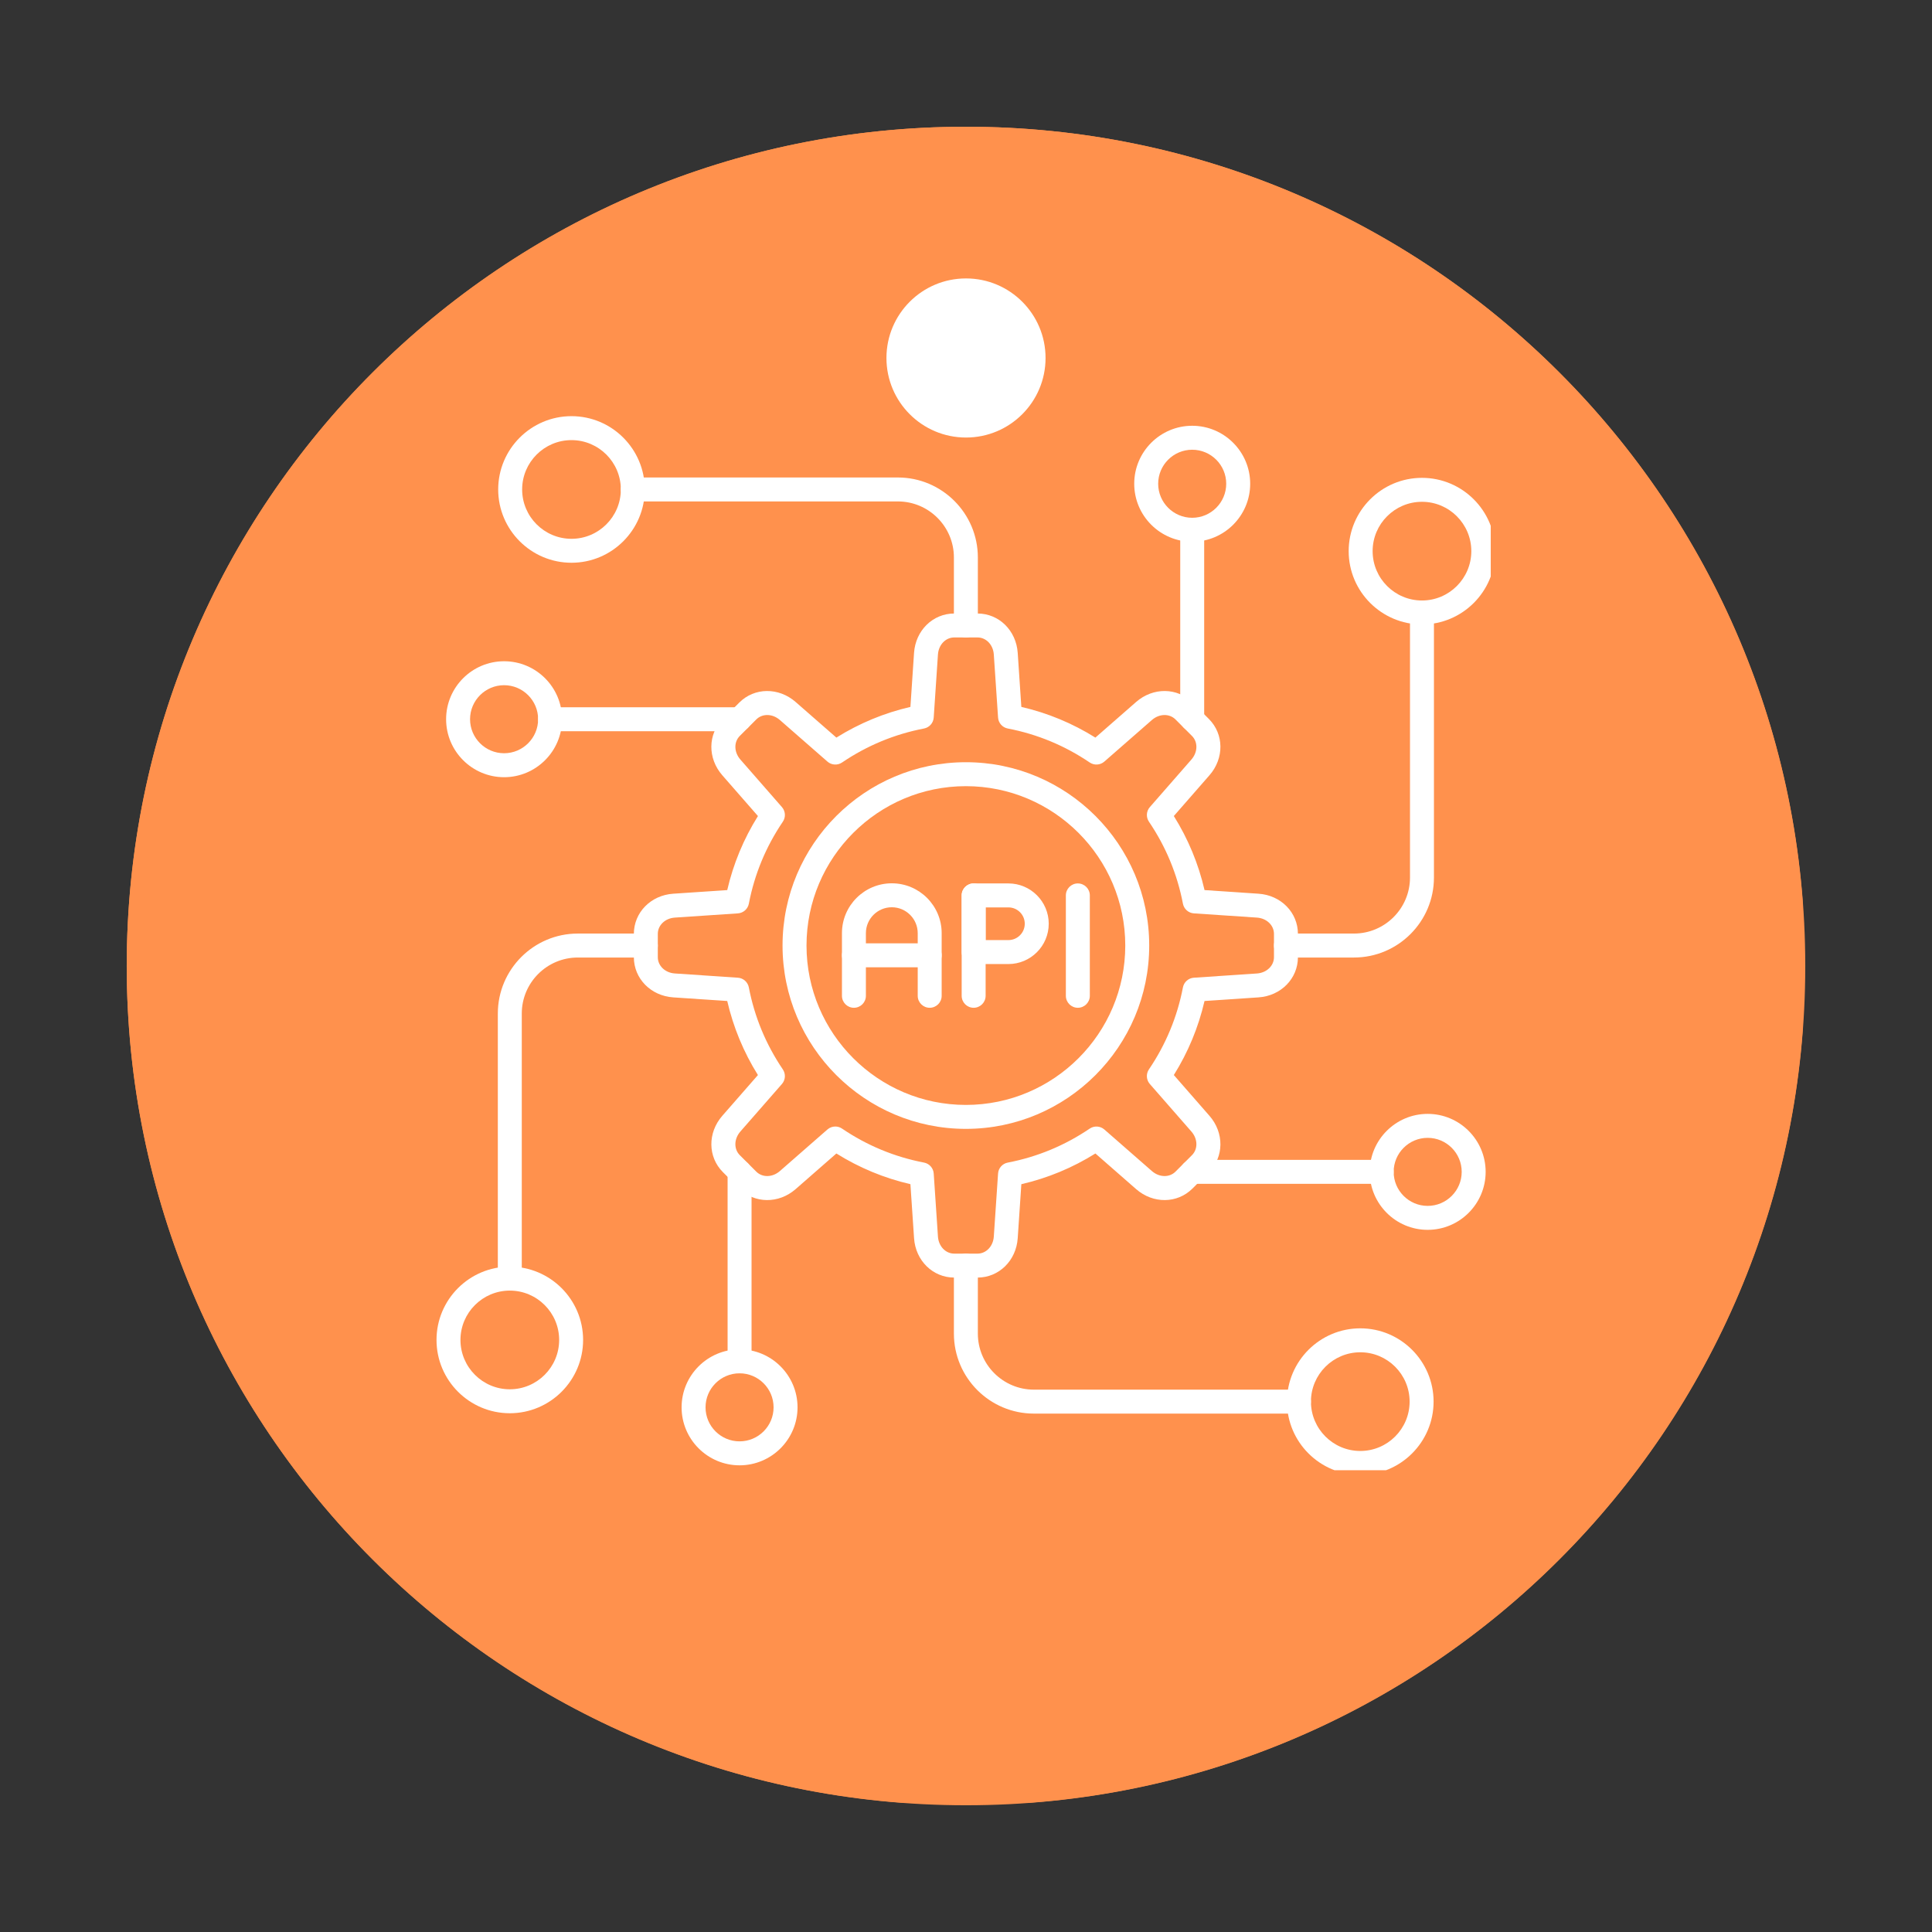 <svg xmlns="http://www.w3.org/2000/svg" xmlns:xlink="http://www.w3.org/1999/xlink" width="500" viewBox="0 0 375 375" height="500" preserveAspectRatio="xMidYMid meet"><rect x="0" y="0" width="375" height="375" fill="#333333" stroke="none"/><defs><clipPath id="1c9ec5e534"><path d="M 24.598 24.598 L 350.402 24.598 L 350.402 350.402 L 24.598 350.402 Z M 24.598 24.598 " clip-rule="nonzero"></path></clipPath><clipPath id="870d77b797"><path d="M 187.5 24.598 C 97.531 24.598 24.598 97.531 24.598 187.5 C 24.598 277.469 97.531 350.402 187.5 350.402 C 277.469 350.402 350.402 277.469 350.402 187.5 C 350.402 97.531 277.469 24.598 187.5 24.598 Z M 187.5 24.598 " clip-rule="nonzero"></path></clipPath><clipPath id="0138900997"><path d="M 24.598 24.598 L 349.93 24.598 L 349.93 349.93 L 24.598 349.93 Z M 24.598 24.598 " clip-rule="nonzero"></path></clipPath><clipPath id="2092bccf76"><path d="M 187.488 24.598 C 97.527 24.598 24.598 97.527 24.598 187.488 C 24.598 277.449 97.527 350.375 187.488 350.375 C 277.449 350.375 350.375 277.449 350.375 187.488 C 350.375 97.527 277.449 24.598 187.488 24.598 Z M 187.488 24.598 " clip-rule="nonzero"></path></clipPath><clipPath id="e71967eaf1"><path d="M 96 80.758 L 126 80.758 L 126 110 L 96 110 Z M 96 80.758 " clip-rule="nonzero"></path></clipPath><clipPath id="d282706597"><path d="M 84.742 245 L 114 245 L 114 275 L 84.742 275 Z M 84.742 245 " clip-rule="nonzero"></path></clipPath><clipPath id="501905d402"><path d="M 249 257 L 279 257 L 279 285.367 L 249 285.367 Z M 249 257 " clip-rule="nonzero"></path></clipPath><clipPath id="75d6c53055"><path d="M 261 92 L 289.352 92 L 289.352 122 L 261 122 Z M 261 92 " clip-rule="nonzero"></path></clipPath><clipPath id="3cf5fab267"><path d="M 172.059 54.043 L 202.941 54.043 L 202.941 84.926 L 172.059 84.926 Z M 172.059 54.043 " clip-rule="nonzero"></path></clipPath><clipPath id="01646aaddb"><path d="M 187.5 54.043 C 178.973 54.043 172.059 60.957 172.059 69.484 C 172.059 78.012 178.973 84.926 187.5 84.926 C 196.027 84.926 202.941 78.012 202.941 69.484 C 202.941 60.957 196.027 54.043 187.5 54.043 Z M 187.5 54.043 " clip-rule="nonzero"></path></clipPath></defs><g clip-path="url(#1c9ec5e534)"><g clip-path="url(#870d77b797)"><path fill="#ff914d" d="M 24.598 24.598 L 350.402 24.598 L 350.402 350.402 L 24.598 350.402 Z M 24.598 24.598 " fill-opacity="1" fill-rule="nonzero"></path></g></g><g clip-path="url(#0138900997)"><g clip-path="url(#2092bccf76)"><path stroke-linecap="butt" transform="matrix(2.046, 0, 0, 2.046, 24.598, 24.598)" fill="none" stroke-linejoin="miter" d="M 79.61 -0 C 35.643 -0 -0 35.643 -0 79.61 C -0 123.577 35.643 159.218 79.61 159.218 C 123.577 159.218 159.218 123.577 159.218 79.61 C 159.218 35.643 123.577 -0 79.61 -0 Z M 79.61 -0 " stroke="#ff914d" stroke-width="2.932" stroke-opacity="1" stroke-miterlimit="4"></path></g></g><path fill="#ffffff" d="M 189.738 247.977 L 185.215 247.977 C 181.062 247.977 177.707 244.688 177.418 240.328 L 176.711 229.848 C 171.613 228.672 166.793 226.672 162.34 223.891 L 154.43 230.809 C 151.141 233.684 146.441 233.637 143.504 230.699 L 140.309 227.504 C 137.371 224.566 137.324 219.867 140.199 216.578 L 147.113 208.668 C 144.332 204.215 142.336 199.395 141.156 194.293 L 130.68 193.59 C 126.32 193.297 123.031 189.945 123.031 185.789 L 123.031 181.27 C 123.031 177.113 126.32 173.758 130.68 173.469 L 141.156 172.766 C 142.336 167.664 144.336 162.844 147.117 158.395 L 140.199 150.48 C 137.324 147.191 137.367 142.492 140.309 139.555 L 143.504 136.359 C 146.441 133.422 151.141 133.375 154.43 136.254 L 162.34 143.168 C 166.793 140.387 171.613 138.387 176.711 137.211 L 177.414 126.73 C 177.707 122.371 181.062 119.082 185.215 119.082 L 189.738 119.082 C 193.895 119.082 197.246 122.371 197.539 126.73 L 198.242 137.211 C 203.344 138.387 208.164 140.387 212.613 143.168 L 220.523 136.25 C 223.816 133.375 228.512 133.422 231.449 136.359 L 234.648 139.555 C 237.586 142.492 237.633 147.191 234.754 150.48 L 227.84 158.391 C 230.621 162.844 232.621 167.664 233.801 172.766 L 244.277 173.469 C 248.637 173.762 251.926 177.113 251.926 181.27 L 251.926 185.789 C 251.926 189.945 248.637 193.297 244.273 193.59 L 233.797 194.293 C 232.617 199.395 230.621 204.215 227.84 208.664 L 234.754 216.578 C 237.633 219.867 237.586 224.566 234.648 227.504 L 231.453 230.699 C 228.512 233.637 223.816 233.684 220.523 230.809 L 212.617 223.891 C 208.164 226.676 203.344 228.672 198.242 229.852 L 197.539 240.328 C 197.246 244.688 193.895 247.977 189.738 247.977 Z M 162.137 218.656 C 162.59 218.656 163.043 218.789 163.438 219.059 C 168.277 222.34 173.633 224.559 179.352 225.656 C 180.391 225.855 181.164 226.727 181.234 227.781 L 182.055 240.016 C 182.18 241.906 183.539 243.328 185.215 243.328 L 189.738 243.328 C 191.414 243.328 192.773 241.902 192.898 240.016 L 193.723 227.785 C 193.793 226.73 194.566 225.855 195.605 225.66 C 201.324 224.562 206.68 222.34 211.516 219.059 C 212.391 218.469 213.555 218.539 214.352 219.234 L 223.586 227.305 C 225.012 228.551 226.977 228.598 228.164 227.414 L 231.359 224.215 C 232.547 223.031 232.5 221.062 231.254 219.637 L 223.18 210.402 C 222.484 209.605 222.414 208.441 223.008 207.566 C 226.289 202.73 228.508 197.375 229.605 191.656 C 229.805 190.617 230.676 189.844 231.73 189.773 L 243.965 188.953 C 245.852 188.824 247.277 187.465 247.277 185.789 L 247.277 181.27 C 247.277 179.59 245.852 178.234 243.965 178.105 L 231.734 177.285 C 230.68 177.215 229.805 176.441 229.605 175.402 C 228.512 169.684 226.289 164.328 223.008 159.488 C 222.418 158.613 222.488 157.449 223.184 156.656 L 231.254 147.422 C 232.5 145.996 232.547 144.027 231.359 142.844 L 228.164 139.645 C 226.977 138.461 225.012 138.508 223.586 139.75 L 214.352 147.824 C 213.555 148.52 212.391 148.59 211.516 148 C 206.68 144.719 201.324 142.5 195.605 141.402 C 194.566 141.203 193.793 140.328 193.723 139.273 L 192.898 127.043 C 192.773 125.152 191.414 123.73 189.738 123.73 L 185.215 123.73 C 183.539 123.73 182.18 125.152 182.055 127.043 L 181.234 139.273 C 181.164 140.328 180.391 141.203 179.352 141.402 C 173.633 142.5 168.281 144.719 163.441 148 C 162.566 148.59 161.398 148.52 160.605 147.824 L 151.371 139.75 C 149.945 138.504 147.977 138.461 146.793 139.645 L 143.594 142.844 C 142.41 144.027 142.457 145.996 143.703 147.422 L 151.773 156.656 C 152.469 157.449 152.543 158.617 151.949 159.492 C 148.668 164.328 146.449 169.684 145.352 175.402 C 145.152 176.441 144.277 177.215 143.223 177.285 L 130.992 178.105 C 129.102 178.23 127.68 179.59 127.68 181.266 L 127.68 185.789 C 127.68 187.465 129.102 188.824 130.992 188.949 L 143.223 189.773 C 144.277 189.844 145.148 190.617 145.348 191.652 C 146.445 197.375 148.668 202.73 151.945 207.566 C 152.539 208.441 152.469 209.605 151.773 210.402 L 143.699 219.637 C 142.457 221.062 142.41 223.027 143.594 224.215 L 146.793 227.414 C 147.977 228.598 149.945 228.551 151.371 227.305 L 160.605 219.23 C 161.039 218.852 161.586 218.656 162.137 218.656 Z M 162.137 218.656 " fill-opacity="1" fill-rule="nonzero"></path><path fill="#ffffff" d="M 187.477 219.113 C 167.855 219.113 151.891 203.152 151.891 183.527 C 151.891 163.906 167.855 147.945 187.477 147.945 C 207.098 147.945 223.062 163.906 223.062 183.527 C 223.062 203.152 207.098 219.113 187.477 219.113 Z M 187.477 152.594 C 170.418 152.594 156.543 166.473 156.543 183.531 C 156.543 200.586 170.418 214.465 187.477 214.465 C 204.535 214.465 218.414 200.586 218.414 183.531 C 218.414 166.473 204.535 152.594 187.477 152.594 Z M 187.477 152.594 " fill-opacity="1" fill-rule="nonzero"></path><path fill="#ffffff" d="M 187.477 123.73 C 186.195 123.73 185.152 122.691 185.152 121.406 L 185.152 108.203 C 185.152 102.207 180.273 97.328 174.277 97.328 L 122.828 97.328 C 121.543 97.328 120.504 96.289 120.504 95.004 C 120.504 93.719 121.543 92.68 122.828 92.68 L 174.277 92.68 C 182.836 92.68 189.801 99.645 189.801 108.203 L 189.801 121.406 C 189.801 122.691 188.762 123.73 187.477 123.73 Z M 187.477 123.73 " fill-opacity="1" fill-rule="nonzero"></path><path fill="#ffffff" d="M 98.953 250.504 C 97.668 250.504 96.629 249.465 96.629 248.18 L 96.629 196.73 C 96.629 188.168 103.594 181.203 112.152 181.203 L 125.355 181.203 C 126.637 181.203 127.68 182.246 127.68 183.531 C 127.68 184.812 126.637 185.855 125.355 185.855 L 112.152 185.855 C 106.156 185.855 101.277 190.734 101.277 196.73 L 101.277 248.18 C 101.277 249.465 100.234 250.504 98.953 250.504 Z M 98.953 250.504 " fill-opacity="1" fill-rule="nonzero"></path><path fill="#ffffff" d="M 252.129 274.379 L 200.68 274.379 C 192.117 274.379 185.152 267.414 185.152 258.855 L 185.152 245.652 C 185.152 244.367 186.195 243.328 187.477 243.328 C 188.762 243.328 189.801 244.367 189.801 245.652 L 189.801 258.855 C 189.801 264.852 194.68 269.73 200.68 269.73 L 252.129 269.73 C 253.41 269.73 254.453 270.77 254.453 272.055 C 254.453 273.34 253.41 274.379 252.129 274.379 Z M 252.129 274.379 " fill-opacity="1" fill-rule="nonzero"></path><path fill="#ffffff" d="M 262.801 185.855 L 249.602 185.855 C 248.316 185.855 247.277 184.812 247.277 183.527 C 247.277 182.246 248.316 181.203 249.602 181.203 L 262.801 181.203 C 268.801 181.203 273.68 176.324 273.68 170.328 L 273.68 118.879 C 273.68 117.594 274.719 116.555 276.004 116.555 C 277.289 116.555 278.328 117.594 278.328 118.879 L 278.328 170.328 C 278.328 178.891 271.363 185.855 262.801 185.855 Z M 262.801 185.855 " fill-opacity="1" fill-rule="nonzero"></path><g clip-path="url(#e71967eaf1)"><path fill="#ffffff" d="M 110.926 109.23 C 103.082 109.23 96.699 102.848 96.699 95.004 C 96.699 87.16 103.082 80.777 110.926 80.777 C 118.77 80.777 125.152 87.16 125.152 95.004 C 125.152 102.848 118.77 109.23 110.926 109.23 Z M 110.926 85.426 C 105.645 85.426 101.348 89.723 101.348 95.004 C 101.348 100.285 105.645 104.582 110.926 104.582 C 116.207 104.582 120.504 100.285 120.504 95.004 C 120.504 89.723 116.207 85.426 110.926 85.426 Z M 110.926 85.426 " fill-opacity="1" fill-rule="nonzero"></path></g><g clip-path="url(#d282706597)"><path fill="#ffffff" d="M 98.953 274.309 C 91.105 274.309 84.727 267.926 84.727 260.082 C 84.727 252.234 91.105 245.855 98.953 245.855 C 106.797 245.855 113.18 252.234 113.18 260.082 C 113.18 267.926 106.797 274.309 98.953 274.309 Z M 98.953 250.504 C 93.672 250.504 89.375 254.801 89.375 260.082 C 89.375 265.363 93.672 269.66 98.953 269.66 C 104.234 269.66 108.531 265.363 108.531 260.082 C 108.531 254.801 104.234 250.504 98.953 250.504 Z M 98.953 250.504 " fill-opacity="1" fill-rule="nonzero"></path></g><g clip-path="url(#501905d402)"><path fill="#ffffff" d="M 264.031 286.281 C 256.184 286.281 249.801 279.898 249.801 272.055 C 249.801 264.211 256.184 257.828 264.031 257.828 C 271.875 257.828 278.258 264.211 278.258 272.055 C 278.258 279.898 271.875 286.281 264.031 286.281 Z M 264.031 262.477 C 258.75 262.477 254.453 266.773 254.453 272.055 C 254.453 277.336 258.75 281.633 264.031 281.633 C 269.312 281.633 273.605 277.336 273.605 272.055 C 273.605 266.773 269.312 262.477 264.031 262.477 Z M 264.031 262.477 " fill-opacity="1" fill-rule="nonzero"></path></g><g clip-path="url(#75d6c53055)"><path fill="#ffffff" d="M 276.004 121.203 C 268.156 121.203 261.777 114.82 261.777 106.977 C 261.777 99.133 268.156 92.75 276.004 92.75 C 283.848 92.75 290.23 99.133 290.23 106.977 C 290.23 114.82 283.848 121.203 276.004 121.203 Z M 276.004 97.398 C 270.723 97.398 266.426 101.695 266.426 106.977 C 266.426 112.258 270.723 116.555 276.004 116.555 C 281.285 116.555 285.582 112.258 285.582 106.977 C 285.582 101.695 281.285 97.398 276.004 97.398 Z M 276.004 97.398 " fill-opacity="1" fill-rule="nonzero"></path></g><path fill="#ffffff" d="M 143.551 141.926 L 106.773 141.926 C 105.488 141.926 104.449 140.887 104.449 139.602 C 104.449 138.316 105.488 137.277 106.773 137.277 L 143.551 137.277 C 144.832 137.277 145.875 138.316 145.875 139.602 C 145.875 140.887 144.832 141.926 143.551 141.926 Z M 143.551 141.926 " fill-opacity="1" fill-rule="nonzero"></path><path fill="#ffffff" d="M 143.551 266.559 C 142.266 266.559 141.227 265.52 141.227 264.234 L 141.227 227.457 C 141.227 226.172 142.266 225.133 143.551 225.133 C 144.832 225.133 145.875 226.172 145.875 227.457 L 145.875 264.234 C 145.875 265.52 144.832 266.559 143.551 266.559 Z M 143.551 266.559 " fill-opacity="1" fill-rule="nonzero"></path><path fill="#ffffff" d="M 268.184 229.781 L 231.406 229.781 C 230.121 229.781 229.082 228.742 229.082 227.457 C 229.082 226.172 230.121 225.133 231.406 225.133 L 268.184 225.133 C 269.469 225.133 270.508 226.172 270.508 227.457 C 270.508 228.742 269.469 229.781 268.184 229.781 Z M 268.184 229.781 " fill-opacity="1" fill-rule="nonzero"></path><path fill="#ffffff" d="M 231.406 141.926 C 230.121 141.926 229.082 140.887 229.082 139.602 L 229.082 102.824 C 229.082 101.539 230.121 100.5 231.406 100.5 C 232.691 100.5 233.73 101.539 233.73 102.824 L 233.73 139.602 C 233.73 140.887 232.691 141.926 231.406 141.926 Z M 231.406 141.926 " fill-opacity="1" fill-rule="nonzero"></path><path fill="#ffffff" d="M 143.551 284.418 C 137.344 284.418 132.297 279.367 132.297 273.164 C 132.297 266.957 137.344 261.91 143.551 261.91 C 149.754 261.91 154.801 266.957 154.801 273.164 C 154.801 279.367 149.754 284.418 143.551 284.418 Z M 143.551 266.559 C 139.906 266.559 136.945 269.52 136.945 273.164 C 136.945 276.805 139.906 279.766 143.551 279.766 C 147.191 279.766 150.152 276.805 150.152 273.164 C 150.152 269.52 147.191 266.559 143.551 266.559 Z M 143.551 266.559 " fill-opacity="1" fill-rule="nonzero"></path><path fill="#ffffff" d="M 277.109 238.711 C 270.906 238.711 265.859 233.664 265.859 227.457 C 265.859 221.254 270.906 216.203 277.109 216.203 C 283.316 216.203 288.363 221.254 288.363 227.457 C 288.363 233.664 283.316 238.711 277.109 238.711 Z M 277.109 220.855 C 273.469 220.855 270.508 223.816 270.508 227.457 C 270.508 231.098 273.469 234.062 277.109 234.062 C 280.754 234.062 283.715 231.098 283.715 227.457 C 283.715 223.816 280.754 220.855 277.109 220.855 Z M 277.109 220.855 " fill-opacity="1" fill-rule="nonzero"></path><path fill="#ffffff" d="M 97.844 150.855 C 91.641 150.855 86.59 145.805 86.59 139.602 C 86.59 133.395 91.641 128.348 97.844 128.348 C 104.051 128.348 109.098 133.395 109.098 139.602 C 109.098 145.805 104.047 150.855 97.844 150.855 Z M 97.844 132.996 C 94.203 132.996 91.238 135.961 91.238 139.602 C 91.238 143.242 94.203 146.203 97.844 146.203 C 101.484 146.203 104.449 143.242 104.449 139.602 C 104.449 135.961 101.484 132.996 97.844 132.996 Z M 97.844 132.996 " fill-opacity="1" fill-rule="nonzero"></path><path fill="#ffffff" d="M 231.406 105.148 C 225.199 105.148 220.152 100.102 220.152 93.895 C 220.152 87.691 225.199 82.641 231.406 82.641 C 237.609 82.641 242.66 87.691 242.66 93.895 C 242.66 100.102 237.609 105.148 231.406 105.148 Z M 231.406 87.293 C 227.766 87.293 224.801 90.254 224.801 93.895 C 224.801 97.535 227.766 100.5 231.406 100.5 C 235.047 100.5 238.008 97.535 238.008 93.895 C 238.008 90.254 235.047 87.293 231.406 87.293 Z M 231.406 87.293 " fill-opacity="1" fill-rule="nonzero"></path><path fill="#ffffff" d="M 188.984 195.609 C 187.699 195.609 186.66 194.57 186.66 193.285 L 186.66 173.797 C 186.66 172.516 187.699 171.473 188.984 171.473 C 190.266 171.473 191.309 172.516 191.309 173.797 L 191.309 193.285 C 191.309 194.57 190.266 195.609 188.984 195.609 Z M 188.984 195.609 " fill-opacity="1" fill-rule="nonzero"></path><path fill="#ffffff" d="M 195.734 187.121 L 188.984 187.121 C 187.699 187.121 186.66 186.078 186.66 184.793 L 186.66 173.797 C 186.66 172.516 187.699 171.473 188.984 171.473 L 195.734 171.473 C 200.047 171.473 203.559 174.984 203.559 179.297 C 203.559 183.609 200.047 187.121 195.734 187.121 Z M 191.309 182.469 L 195.734 182.469 C 197.484 182.469 198.906 181.047 198.906 179.297 C 198.906 177.547 197.484 176.125 195.734 176.125 L 191.309 176.125 Z M 191.309 182.469 " fill-opacity="1" fill-rule="nonzero"></path><path fill="#ffffff" d="M 180.453 195.609 C 179.168 195.609 178.129 194.57 178.129 193.285 L 178.129 181.125 C 178.129 178.355 175.871 176.098 173.098 176.098 C 170.324 176.098 168.07 178.355 168.07 181.125 L 168.07 193.285 C 168.07 194.57 167.031 195.609 165.746 195.609 C 164.461 195.609 163.422 194.57 163.422 193.285 L 163.422 181.125 C 163.422 175.789 167.762 171.449 173.098 171.449 C 178.438 171.449 182.777 175.789 182.777 181.125 L 182.777 193.285 C 182.777 194.57 181.738 195.609 180.453 195.609 Z M 180.453 195.609 " fill-opacity="1" fill-rule="nonzero"></path><path fill="#ffffff" d="M 180.453 187.746 L 165.746 187.746 C 164.461 187.746 163.422 186.707 163.422 185.422 C 163.422 184.137 164.461 183.098 165.746 183.098 L 180.453 183.098 C 181.734 183.098 182.777 184.137 182.777 185.422 C 182.777 186.707 181.738 187.746 180.453 187.746 Z M 180.453 187.746 " fill-opacity="1" fill-rule="nonzero"></path><path fill="#ffffff" d="M 209.207 195.609 C 207.926 195.609 206.883 194.57 206.883 193.285 L 206.883 173.797 C 206.883 172.516 207.926 171.473 209.207 171.473 C 210.492 171.473 211.535 172.516 211.535 173.797 L 211.535 193.285 C 211.535 194.57 210.492 195.609 209.207 195.609 Z M 209.207 195.609 " fill-opacity="1" fill-rule="nonzero"></path><g clip-path="url(#3cf5fab267)"><g clip-path="url(#01646aaddb)"><path fill="#ffffff" d="M 172.059 54.043 L 202.941 54.043 L 202.941 84.926 L 172.059 84.926 Z M 172.059 54.043 " fill-opacity="1" fill-rule="nonzero"></path></g></g></svg>